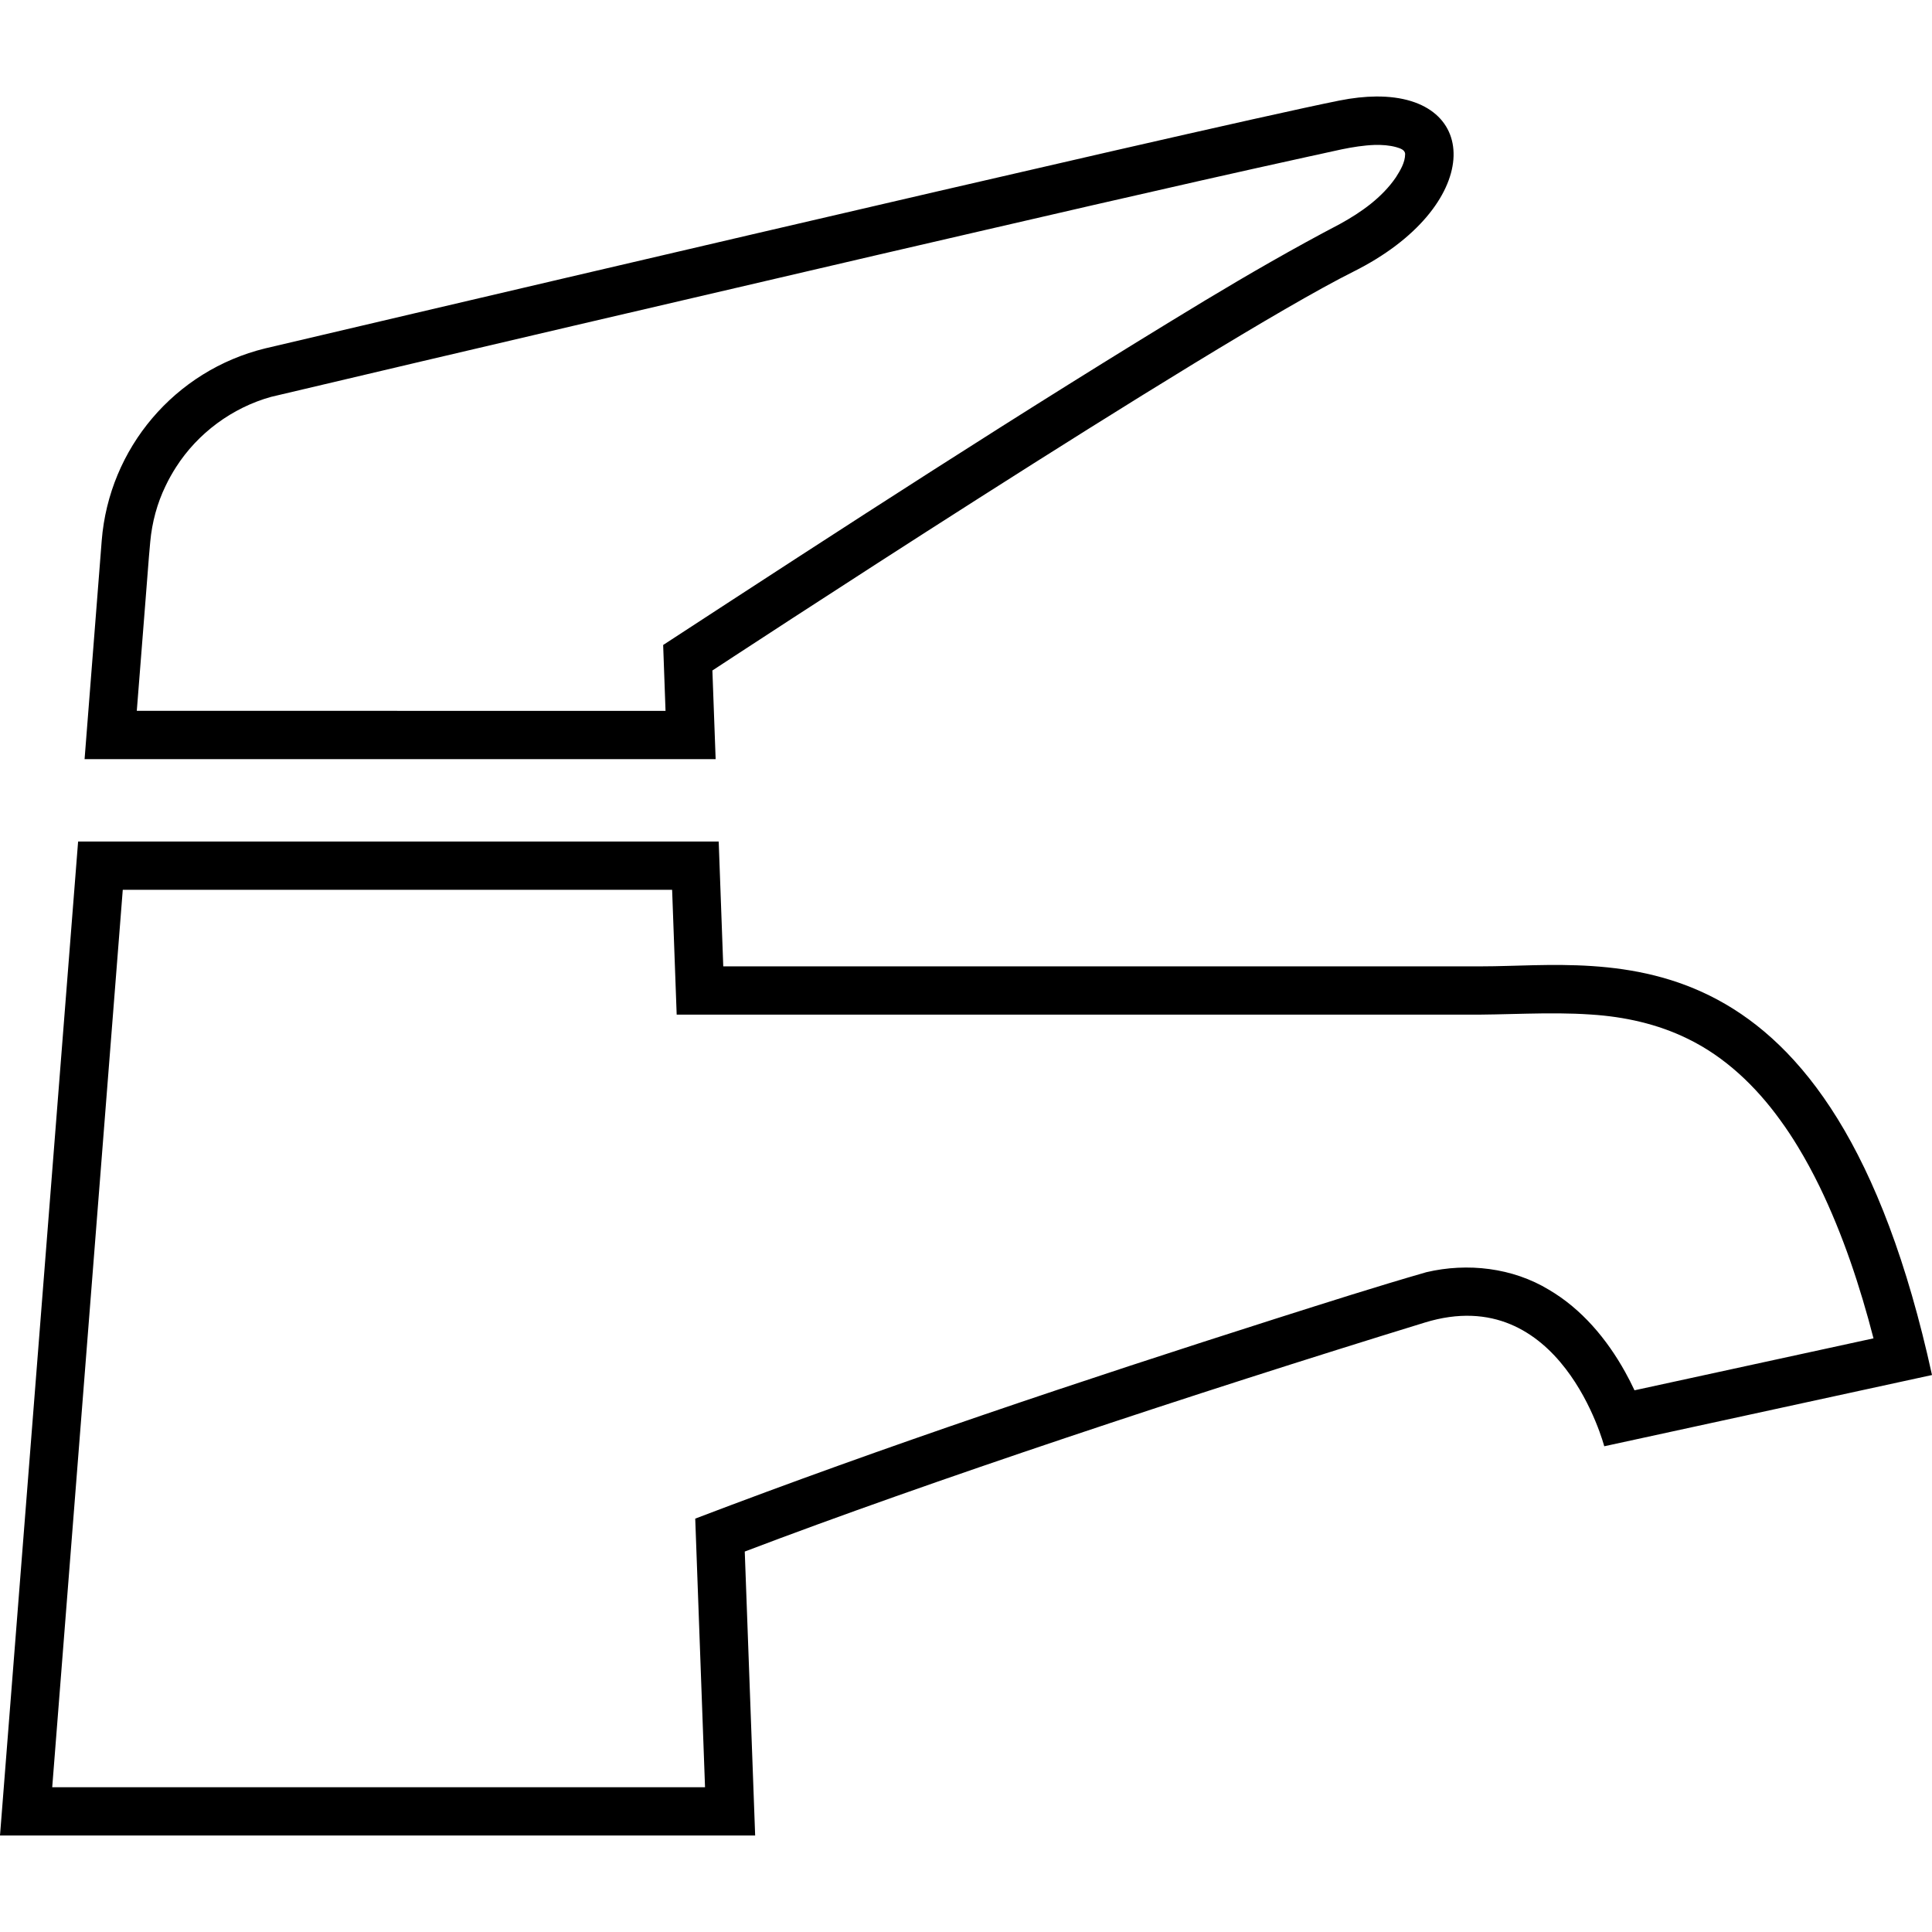 <?xml version="1.0" encoding="UTF-8" standalone="no"?>
<!-- Uploaded to: SVG Repo, www.svgrepo.com, Generator: SVG Repo Mixer Tools -->

<svg
   height="800px"
   width="800px"
   version="1.1"
   id="_x32_"
   viewBox="0 0 512 512"
   xml:space="preserve"
   sodipodi:docname="faucet-4.svg"
   inkscape:version="1.4 (86a8ad7, 2024-10-11)"
   xmlns:inkscape="http://www.inkscape.org/namespaces/inkscape"
   xmlns:sodipodi="http://sodipodi.sourceforge.net/DTD/sodipodi-0.dtd"
   xmlns="http://www.w3.org/2000/svg"
   xmlns:svg="http://www.w3.org/2000/svg"><defs
   id="defs2" /><sodipodi:namedview
   id="namedview2"
   pagecolor="#ffffff"
   bordercolor="#000000"
   borderopacity="0.25"
   inkscape:showpageshadow="2"
   inkscape:pageopacity="0.0"
   inkscape:pagecheckerboard="0"
   inkscape:deskcolor="#d1d1d1"
   inkscape:zoom="0.72036503"
   inkscape:cx="380.36272"
   inkscape:cy="346.35218"
   inkscape:window-width="1920"
   inkscape:window-height="1017"
   inkscape:window-x="-8"
   inkscape:window-y="-8"
   inkscape:window-maximized="1"
   inkscape:current-layer="g2" />
<style
   type="text/css"
   id="style1">
	.st0{fill:#000000;}
</style>
<g
   id="g2">
	<path
   id="path1"
   style="opacity:1"
   class="st0"
   d="M 20.7 223.007 L 0 486.429 L 200.124 486.429 L 197.369 411.178 C 245.938 392.685 316.081 369.399 377.591 350.488 C 413.683 339.396 425.141 383.277 425.141 383.277 L 512 364.395 C 485.56 243.571 426.677 256.092 392.699 256.092 L 191.671 256.092 L 190.463 223.007 L 20.7 223.007 z M 32.535 235.801 L 178.119 235.801 C 178.522 246.829 178.925 257.857 179.327 268.885 C 248.811 268.883 318.296 268.896 387.78 268.889 C 399.065 269.013 410.359 268.083 421.634 268.863 C 430.432 269.422 439.222 271.342 447.169 275.238 C 457.132 280.04 465.328 287.907 471.757 296.806 C 473.385 299.02 475.046 301.545 476.459 303.885 C 478.536 307.286 480.467 310.896 482.189 314.413 C 488.413 327.253 492.941 340.913 496.498 354.676 C 475.384 359.265 454.272 363.855 433.159 368.444 C 432.393 366.795 431.558 365.179 430.68 363.587 C 425.836 354.863 419.169 346.894 410.485 341.799 C 400.861 335.954 388.897 334.585 378.017 337.141 C 364.62 340.998 351.337 345.255 338.05 349.47 C 286.385 365.947 234.926 383.134 184.244 402.449 C 185.109 426.178 185.975 449.907 186.841 473.636 L 13.838 473.636 C 20.07 394.358 26.303 315.079 32.535 235.801 z " />
	<path
   id="path2"
   style="display:inline;opacity:1"
   class="st0"
   d="M 364.655 25.574 C 361.718 25.598 358.478 25.94 354.938 26.648 C 317.185 34.206 70.257 92.332 70.257 92.332 C 46.352 98.2 28.9 118.74 26.955 143.278 L 22.414 201.183 L 189.653 201.183 L 188.791 177.688 C 188.791 177.688 320.961 90.839 358.723 71.959 C 392.935 54.848 393.042 25.338 364.655 25.574 z M 364.316 38.406 C 366.253 38.369 368.207 38.485 370.08 39.015 C 370.994 39.296 372.38 39.683 372.375 40.859 C 372.347 43.114 371.101 45.124 369.938 46.979 C 366.251 52.369 360.785 56.231 355.132 59.34 C 342.978 65.709 331.081 72.563 319.325 79.64 C 270.799 109.011 223.252 139.948 175.744 170.928 C 175.952 176.749 176.163 182.57 176.373 188.391 C 129.665 188.385 82.96 188.379 36.252 188.373 C 37.026 178.577 37.798 168.782 38.571 158.986 C 39.011 153.838 39.329 148.682 39.82 143.539 C 40.291 138.426 41.637 133.394 43.881 128.771 C 44.685 127.072 45.674 125.323 46.646 123.81 C 52.393 114.799 61.542 108.039 71.835 105.174 C 125.478 92.485 179.164 79.976 232.854 67.486 C 270.88 58.701 308.884 49.817 347.01 41.447 C 352.784 40.27 358.404 38.629 364.316 38.406 z " />
</g>
</svg>
